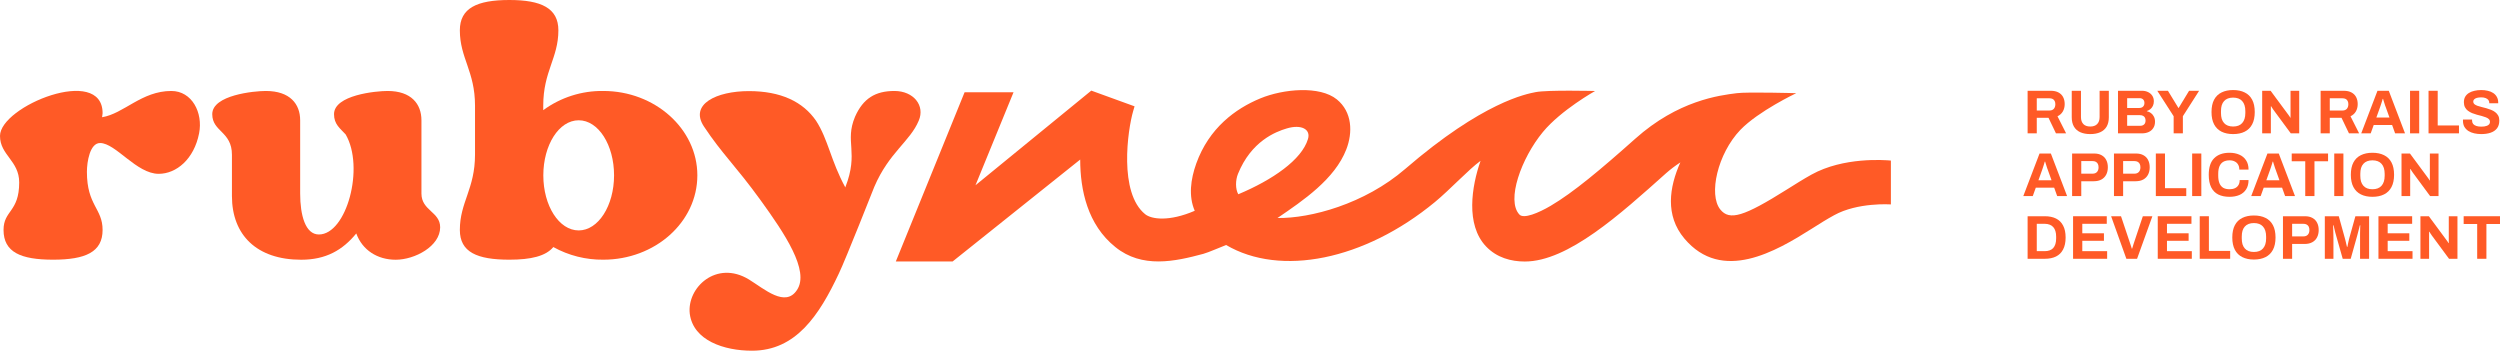 <?xml version="1.0" encoding="UTF-8"?> <svg xmlns="http://www.w3.org/2000/svg" width="472" height="67" viewBox="0 0 472 67" fill="none"> <path d="M382.813 25.175V17.14H387.178C387.767 17.14 388.254 17.246 388.641 17.457C389.036 17.668 389.33 17.964 389.524 18.347C389.717 18.722 389.814 19.155 389.814 19.647C389.814 20.17 389.698 20.634 389.466 21.041C389.233 21.439 388.897 21.743 388.455 21.954L390.081 25.175H388.165L386.76 22.247H384.543V25.175H382.813ZM384.543 20.865H386.946C387.294 20.865 387.565 20.759 387.759 20.549C387.952 20.33 388.049 20.037 388.049 19.67C388.049 19.436 388.007 19.237 387.921 19.073C387.836 18.901 387.712 18.772 387.55 18.686C387.387 18.601 387.186 18.558 386.946 18.558H384.543V20.865Z" fill="#FF5A26"></path> <path d="M394.64 25.315C393.913 25.315 393.286 25.198 392.759 24.964C392.241 24.73 391.842 24.378 391.563 23.91C391.285 23.434 391.145 22.844 391.145 22.141V17.14H392.887V22.095C392.887 22.672 393.038 23.117 393.34 23.43C393.642 23.734 394.075 23.887 394.64 23.887C395.205 23.887 395.639 23.734 395.94 23.43C396.25 23.117 396.405 22.672 396.405 22.095V17.14H398.146V22.141C398.146 22.844 398.007 23.434 397.729 23.91C397.45 24.378 397.047 24.73 396.521 24.964C396.002 25.198 395.375 25.315 394.64 25.315Z" fill="#FF5A26"></path> <path d="M399.877 25.175V17.14H404.428C404.846 17.14 405.222 17.223 405.555 17.387C405.895 17.55 406.162 17.781 406.356 18.078C406.549 18.374 406.646 18.722 406.646 19.12C406.646 19.44 406.588 19.725 406.472 19.975C406.356 20.225 406.197 20.431 405.996 20.596C405.802 20.759 405.582 20.881 405.334 20.959V21.005C405.628 21.068 405.887 21.185 406.112 21.357C406.344 21.529 406.526 21.751 406.658 22.024C406.797 22.29 406.867 22.606 406.867 22.973C406.867 23.457 406.754 23.863 406.53 24.191C406.313 24.519 406.023 24.765 405.659 24.929C405.295 25.093 404.889 25.175 404.44 25.175H399.877ZM401.607 23.746H404.103C404.39 23.746 404.622 23.664 404.8 23.5C404.986 23.336 405.079 23.082 405.079 22.739C405.079 22.536 405.04 22.36 404.962 22.212C404.885 22.063 404.769 21.95 404.614 21.872C404.459 21.786 404.262 21.743 404.022 21.743H401.607V23.746ZM401.607 20.385H403.906C404.115 20.385 404.289 20.346 404.428 20.268C404.575 20.182 404.684 20.072 404.753 19.94C404.831 19.799 404.87 19.639 404.87 19.459C404.87 19.155 404.784 18.925 404.614 18.768C404.452 18.612 404.235 18.534 403.964 18.534H401.607V20.385Z" fill="#FF5A26"></path> <path d="M410.385 25.175V21.942L407.297 17.14H409.305L411.279 20.373H411.337L413.299 17.14H415.192L412.127 21.942V25.175H410.385Z" fill="#FF5A26"></path> <path d="M421.609 25.315C420.765 25.315 420.038 25.163 419.426 24.859C418.815 24.554 418.346 24.093 418.021 23.477C417.696 22.86 417.534 22.087 417.534 21.158C417.534 20.213 417.696 19.436 418.021 18.827C418.346 18.21 418.815 17.753 419.426 17.457C420.038 17.152 420.765 17 421.609 17C422.468 17 423.2 17.152 423.803 17.457C424.415 17.753 424.883 18.21 425.208 18.827C425.533 19.436 425.696 20.213 425.696 21.158C425.696 22.087 425.533 22.86 425.208 23.477C424.883 24.093 424.415 24.554 423.803 24.859C423.2 25.163 422.468 25.315 421.609 25.315ZM421.609 23.887C421.988 23.887 422.321 23.832 422.608 23.723C422.894 23.613 423.134 23.449 423.327 23.231C423.521 23.012 423.668 22.747 423.769 22.434C423.869 22.114 423.92 21.751 423.92 21.345V20.982C423.92 20.568 423.869 20.201 423.769 19.881C423.668 19.561 423.521 19.296 423.327 19.085C423.134 18.866 422.894 18.702 422.608 18.593C422.321 18.483 421.988 18.429 421.609 18.429C421.238 18.429 420.909 18.483 420.622 18.593C420.336 18.702 420.096 18.866 419.902 19.085C419.709 19.296 419.562 19.561 419.461 19.881C419.368 20.201 419.322 20.568 419.322 20.982V21.345C419.322 21.751 419.368 22.114 419.461 22.434C419.562 22.747 419.709 23.012 419.902 23.231C420.096 23.449 420.336 23.613 420.622 23.723C420.909 23.832 421.238 23.887 421.609 23.887Z" fill="#FF5A26"></path> <path d="M427.1 25.175V17.14H428.691L431.896 21.474C431.942 21.529 432 21.607 432.07 21.708C432.139 21.802 432.205 21.895 432.267 21.989C432.329 22.083 432.372 22.157 432.395 22.212H432.453C432.453 22.079 432.453 21.95 432.453 21.825C432.453 21.692 432.453 21.575 432.453 21.474V17.14H434.09V25.175H432.499L429.225 20.736C429.148 20.627 429.067 20.506 428.981 20.373C428.896 20.24 428.834 20.139 428.796 20.069H428.738C428.738 20.186 428.738 20.303 428.738 20.42C428.738 20.529 428.738 20.634 428.738 20.736V25.175H427.1Z" fill="#FF5A26"></path> <path d="M438.133 25.175V17.14H442.498C443.087 17.14 443.574 17.246 443.961 17.457C444.356 17.668 444.65 17.964 444.844 18.347C445.037 18.722 445.134 19.155 445.134 19.647C445.134 20.17 445.018 20.634 444.786 21.041C444.553 21.439 444.217 21.743 443.775 21.954L445.401 25.175H443.485L442.08 22.247H439.863V25.175H438.133ZM439.863 20.865H442.266C442.614 20.865 442.885 20.759 443.079 20.549C443.272 20.33 443.369 20.037 443.369 19.67C443.369 19.436 443.326 19.237 443.241 19.073C443.156 18.901 443.032 18.772 442.87 18.686C442.707 18.601 442.506 18.558 442.266 18.558H439.863V20.865Z" fill="#FF5A26"></path> <path d="M445.801 25.175L448.866 17.14H451.003L454.068 25.175H452.198L451.63 23.594H448.158L447.589 25.175H445.801ZM448.657 22.188H451.13L450.422 20.209C450.391 20.123 450.352 20.022 450.306 19.904C450.267 19.78 450.225 19.643 450.178 19.495C450.132 19.346 450.085 19.202 450.039 19.061C450 18.913 449.962 18.78 449.923 18.663H449.853C449.814 18.811 449.764 18.987 449.702 19.19C449.64 19.385 449.578 19.577 449.516 19.764C449.455 19.944 449.404 20.092 449.366 20.209L448.657 22.188Z" fill="#FF5A26"></path> <path d="M455.016 25.175V17.14H456.746V25.175H455.016Z" fill="#FF5A26"></path> <path d="M458.508 25.175V17.14H460.238V23.687H464.255V25.175H458.508Z" fill="#FF5A26"></path> <path d="M468.468 25.315C468.003 25.315 467.562 25.268 467.144 25.175C466.726 25.081 466.354 24.933 466.029 24.73C465.712 24.519 465.46 24.257 465.275 23.945C465.097 23.625 465.008 23.238 465.008 22.786C465.008 22.747 465.008 22.707 465.008 22.669C465.008 22.622 465.011 22.587 465.019 22.563H466.738C466.73 22.587 466.726 22.618 466.726 22.657C466.726 22.696 466.726 22.731 466.726 22.762C466.726 23.012 466.792 23.223 466.923 23.395C467.063 23.566 467.264 23.695 467.527 23.781C467.79 23.867 468.096 23.91 468.444 23.91C468.669 23.91 468.866 23.898 469.036 23.875C469.214 23.843 469.369 23.805 469.501 23.758C469.64 23.703 469.752 23.64 469.838 23.57C469.93 23.5 469.996 23.418 470.035 23.324C470.081 23.231 470.105 23.125 470.105 23.008C470.105 22.797 470.035 22.625 469.896 22.493C469.764 22.36 469.578 22.247 469.338 22.153C469.106 22.059 468.843 21.974 468.549 21.895C468.255 21.817 467.953 21.739 467.643 21.661C467.334 21.575 467.032 21.474 466.738 21.357C466.443 21.232 466.18 21.084 465.948 20.912C465.716 20.74 465.53 20.521 465.391 20.256C465.251 19.99 465.182 19.67 465.182 19.296C465.182 18.897 465.263 18.554 465.426 18.265C465.596 17.976 465.832 17.738 466.134 17.55C466.436 17.363 466.784 17.226 467.179 17.14C467.574 17.047 468.003 17 468.468 17C468.901 17 469.311 17.047 469.698 17.14C470.085 17.226 470.426 17.367 470.72 17.562C471.014 17.757 471.242 18.003 471.405 18.3C471.575 18.597 471.66 18.948 471.66 19.354V19.495H469.977V19.401C469.977 19.19 469.915 19.011 469.791 18.862C469.667 18.714 469.493 18.597 469.269 18.511C469.044 18.425 468.781 18.382 468.479 18.382C468.154 18.382 467.875 18.413 467.643 18.476C467.419 18.538 467.245 18.632 467.121 18.757C467.005 18.874 466.947 19.014 466.947 19.178C466.947 19.366 467.012 19.522 467.144 19.647C467.283 19.764 467.469 19.869 467.701 19.963C467.941 20.049 468.208 20.127 468.502 20.197C468.796 20.268 469.098 20.346 469.408 20.431C469.718 20.517 470.019 20.619 470.314 20.736C470.608 20.853 470.871 21.002 471.103 21.181C471.335 21.353 471.521 21.568 471.66 21.825C471.8 22.083 471.869 22.391 471.869 22.75C471.869 23.367 471.722 23.863 471.428 24.238C471.134 24.613 470.732 24.886 470.221 25.058C469.71 25.229 469.125 25.315 468.468 25.315Z" fill="#FF5A26"></path> <path d="M382 37.017L385.065 28.983H387.202L390.267 37.017H388.397L387.828 35.436H384.357L383.788 37.017H382ZM384.856 34.031H387.329L386.621 32.051C386.59 31.965 386.551 31.864 386.505 31.747C386.466 31.622 386.424 31.485 386.377 31.337C386.331 31.189 386.284 31.044 386.238 30.904C386.199 30.755 386.16 30.622 386.122 30.505H386.052C386.013 30.654 385.963 30.829 385.901 31.032C385.839 31.228 385.777 31.419 385.715 31.606C385.653 31.786 385.603 31.934 385.564 32.051L384.856 34.031Z" fill="#FF5A26"></path> <path d="M391.214 37.017V28.983H395.359C395.932 28.983 396.408 29.092 396.788 29.311C397.175 29.522 397.465 29.822 397.658 30.213C397.86 30.595 397.96 31.052 397.96 31.583C397.96 32.114 397.856 32.578 397.647 32.977C397.445 33.367 397.147 33.672 396.753 33.89C396.358 34.109 395.874 34.218 395.301 34.218H392.944V37.017H391.214ZM392.944 32.789H395.069C395.433 32.789 395.712 32.684 395.905 32.473C396.106 32.262 396.207 31.969 396.207 31.595C396.207 31.337 396.164 31.122 396.079 30.951C395.994 30.779 395.866 30.646 395.696 30.552C395.534 30.459 395.325 30.412 395.069 30.412H392.944V32.789Z" fill="#FF5A26"></path> <path d="M399.117 37.017V28.983H403.262C403.835 28.983 404.311 29.092 404.69 29.311C405.077 29.522 405.368 29.822 405.561 30.213C405.762 30.595 405.863 31.052 405.863 31.583C405.863 32.114 405.759 32.578 405.55 32.977C405.348 33.367 405.05 33.672 404.656 33.89C404.261 34.109 403.777 34.218 403.204 34.218H400.847V37.017H399.117ZM400.847 32.789H402.972C403.336 32.789 403.614 32.684 403.808 32.473C404.009 32.262 404.11 31.969 404.11 31.595C404.11 31.337 404.067 31.122 403.982 30.951C403.897 30.779 403.769 30.646 403.599 30.552C403.436 30.459 403.227 30.412 402.972 30.412H400.847V32.789Z" fill="#FF5A26"></path> <path d="M407.02 37.017V28.983H408.75V35.53H412.767V37.017H407.02Z" fill="#FF5A26"></path> <path d="M413.88 37.017V28.983H415.61V37.017H413.88Z" fill="#FF5A26"></path> <path d="M420.937 37.158C420.108 37.158 419.4 37.013 418.812 36.724C418.224 36.428 417.775 35.971 417.465 35.354C417.163 34.737 417.012 33.953 417.012 33C417.012 31.595 417.353 30.552 418.034 29.873C418.723 29.186 419.69 28.842 420.937 28.842C421.618 28.842 422.229 28.959 422.771 29.194C423.313 29.428 423.739 29.779 424.048 30.248C424.366 30.716 424.524 31.306 424.524 32.016H422.783C422.783 31.641 422.705 31.325 422.55 31.068C422.403 30.81 422.19 30.615 421.912 30.482C421.641 30.341 421.324 30.271 420.96 30.271C420.464 30.271 420.054 30.369 419.729 30.564C419.412 30.759 419.176 31.048 419.021 31.431C418.874 31.805 418.8 32.266 418.8 32.813V33.176C418.8 33.738 418.878 34.21 419.032 34.593C419.187 34.968 419.419 35.253 419.729 35.448C420.046 35.635 420.453 35.729 420.948 35.729C421.335 35.729 421.672 35.663 421.958 35.53C422.245 35.397 422.465 35.202 422.62 34.944C422.775 34.687 422.852 34.37 422.852 33.995H424.524C424.524 34.706 424.369 35.295 424.06 35.764C423.758 36.232 423.336 36.584 422.794 36.818C422.252 37.044 421.633 37.158 420.937 37.158Z" fill="#FF5A26"></path> <path d="M425.029 37.017L428.094 28.983H430.231L433.296 37.017H431.427L430.858 35.436H427.386L426.817 37.017H425.029ZM427.885 34.031H430.358L429.65 32.051C429.619 31.965 429.58 31.864 429.534 31.747C429.495 31.622 429.453 31.485 429.406 31.337C429.36 31.189 429.313 31.044 429.267 30.904C429.228 30.755 429.19 30.622 429.151 30.505H429.081C429.043 30.654 428.992 30.829 428.93 31.032C428.868 31.228 428.806 31.419 428.745 31.606C428.683 31.786 428.632 31.934 428.594 32.051L427.885 34.031Z" fill="#FF5A26"></path> <path d="M435.231 37.017V30.447H432.676V28.983H439.538V30.447H436.972V37.017H435.231Z" fill="#FF5A26"></path> <path d="M440.707 37.017V28.983H442.436V37.017H440.707Z" fill="#FF5A26"></path> <path d="M447.914 37.158C447.07 37.158 446.343 37.005 445.731 36.701C445.12 36.396 444.652 35.936 444.326 35.319C444.001 34.702 443.839 33.929 443.839 33C443.839 32.055 444.001 31.278 444.326 30.669C444.652 30.053 445.12 29.596 445.731 29.299C446.343 28.995 447.07 28.842 447.914 28.842C448.773 28.842 449.505 28.995 450.108 29.299C450.72 29.596 451.188 30.053 451.513 30.669C451.838 31.278 452.001 32.055 452.001 33C452.001 33.929 451.838 34.702 451.513 35.319C451.188 35.936 450.72 36.396 450.108 36.701C449.505 37.005 448.773 37.158 447.914 37.158ZM447.914 35.729C448.293 35.729 448.626 35.674 448.913 35.565C449.199 35.456 449.439 35.292 449.632 35.073C449.826 34.854 449.973 34.589 450.074 34.277C450.174 33.956 450.225 33.593 450.225 33.187V32.824C450.225 32.41 450.174 32.044 450.074 31.723C449.973 31.403 449.826 31.138 449.632 30.927C449.439 30.708 449.199 30.544 448.913 30.435C448.626 30.326 448.293 30.271 447.914 30.271C447.543 30.271 447.214 30.326 446.927 30.435C446.641 30.544 446.401 30.708 446.207 30.927C446.014 31.138 445.867 31.403 445.766 31.723C445.673 32.044 445.627 32.41 445.627 32.824V33.187C445.627 33.593 445.673 33.956 445.766 34.277C445.867 34.589 446.014 34.854 446.207 35.073C446.401 35.292 446.641 35.456 446.927 35.565C447.214 35.674 447.543 35.729 447.914 35.729Z" fill="#FF5A26"></path> <path d="M453.406 37.017V28.983H454.996L458.201 33.316C458.247 33.371 458.305 33.449 458.375 33.55C458.444 33.644 458.51 33.738 458.572 33.831C458.634 33.925 458.677 33.999 458.7 34.054H458.758C458.758 33.921 458.758 33.792 458.758 33.668C458.758 33.535 458.758 33.418 458.758 33.316V28.983H460.395V37.017H458.804L455.53 32.578C455.453 32.469 455.372 32.348 455.286 32.215C455.201 32.083 455.139 31.981 455.101 31.911H455.043C455.043 32.028 455.043 32.145 455.043 32.262C455.043 32.371 455.043 32.477 455.043 32.578V37.017H453.406Z" fill="#FF5A26"></path> <path d="M382.813 48.859V40.825H386.064C386.892 40.825 387.596 40.97 388.177 41.259C388.757 41.547 389.202 41.989 389.512 42.582C389.829 43.168 389.988 43.921 389.988 44.842C389.988 45.756 389.829 46.509 389.512 47.103C389.202 47.696 388.757 48.137 388.177 48.426C387.596 48.715 386.892 48.859 386.064 48.859H382.813ZM384.543 47.419H386.052C386.4 47.419 386.71 47.368 386.981 47.267C387.252 47.165 387.476 47.017 387.654 46.822C387.832 46.619 387.968 46.369 388.061 46.072C388.154 45.768 388.2 45.416 388.2 45.018V44.667C388.2 44.269 388.154 43.921 388.061 43.624C387.968 43.32 387.832 43.07 387.654 42.875C387.476 42.672 387.252 42.52 386.981 42.418C386.71 42.309 386.4 42.254 386.052 42.254H384.543V47.419Z" fill="#FF5A26"></path> <path d="M391.396 48.859V40.825H397.758V42.254H393.137V44.046H397.224V45.463H393.137V47.419H397.828V48.859H391.396Z" fill="#FF5A26"></path> <path d="M401.458 48.859L398.578 40.825H400.448L402.166 45.955C402.197 46.041 402.232 46.146 402.27 46.271C402.309 46.388 402.348 46.505 402.387 46.623C402.425 46.74 402.456 46.845 402.479 46.939H402.549C402.58 46.853 402.611 46.755 402.642 46.646C402.681 46.529 402.716 46.412 402.747 46.295C402.785 46.178 402.82 46.068 402.851 45.967L404.569 40.825H406.369L403.478 48.859H401.458Z" fill="#FF5A26"></path> <path d="M407.383 48.859V40.825H413.746V42.254H409.125V44.046H413.211V45.463H409.125V47.419H413.815V48.859H407.383Z" fill="#FF5A26"></path> <path d="M415.309 48.859V40.825H417.039V47.372H421.056V48.859H415.309Z" fill="#FF5A26"></path> <path d="M425.532 49C424.688 49 423.961 48.848 423.349 48.543C422.738 48.239 422.27 47.778 421.944 47.161C421.619 46.544 421.457 45.772 421.457 44.842C421.457 43.898 421.619 43.121 421.944 42.512C422.27 41.895 422.738 41.438 423.349 41.141C423.961 40.837 424.688 40.685 425.532 40.685C426.391 40.685 427.123 40.837 427.727 41.141C428.338 41.438 428.806 41.895 429.131 42.512C429.456 43.121 429.619 43.898 429.619 44.842C429.619 45.772 429.456 46.544 429.131 47.161C428.806 47.778 428.338 48.239 427.727 48.543C427.123 48.848 426.391 49 425.532 49ZM425.532 47.571C425.911 47.571 426.244 47.517 426.531 47.407C426.817 47.298 427.057 47.134 427.25 46.915C427.444 46.697 427.591 46.431 427.692 46.119C427.792 45.799 427.843 45.436 427.843 45.03V44.667C427.843 44.253 427.792 43.886 427.692 43.566C427.591 43.246 427.444 42.98 427.25 42.769C427.057 42.551 426.817 42.387 426.531 42.278C426.244 42.168 425.911 42.114 425.532 42.114C425.161 42.114 424.832 42.168 424.545 42.278C424.259 42.387 424.019 42.551 423.825 42.769C423.632 42.98 423.485 43.246 423.384 43.566C423.291 43.886 423.245 44.253 423.245 44.667V45.03C423.245 45.436 423.291 45.799 423.384 46.119C423.485 46.431 423.632 46.697 423.825 46.915C424.019 47.134 424.259 47.298 424.545 47.407C424.832 47.517 425.161 47.571 425.532 47.571Z" fill="#FF5A26"></path> <path d="M431.024 48.859V40.825H435.168C435.741 40.825 436.217 40.934 436.597 41.153C436.984 41.364 437.274 41.665 437.467 42.055C437.669 42.438 437.769 42.894 437.769 43.425C437.769 43.956 437.665 44.421 437.456 44.819C437.255 45.209 436.957 45.514 436.562 45.732C436.167 45.951 435.683 46.06 435.11 46.06H432.754V48.859H431.024ZM432.754 44.632H434.878C435.242 44.632 435.521 44.526 435.714 44.315C435.915 44.105 436.016 43.812 436.016 43.437C436.016 43.179 435.973 42.965 435.888 42.793C435.803 42.621 435.675 42.488 435.505 42.395C435.343 42.301 435.134 42.254 434.878 42.254H432.754V44.632Z" fill="#FF5A26"></path> <path d="M438.926 48.859V40.825H441.562L442.7 44.936C442.746 45.084 442.793 45.26 442.839 45.463C442.886 45.666 442.932 45.869 442.978 46.072C443.033 46.267 443.075 46.443 443.106 46.599H443.199C443.215 46.466 443.242 46.31 443.28 46.131C443.319 45.943 443.362 45.744 443.408 45.533C443.454 45.322 443.505 45.12 443.559 44.924L444.697 40.825H447.286V48.859H445.579V45.053C445.579 44.702 445.579 44.35 445.579 43.999C445.587 43.64 445.595 43.328 445.602 43.062C445.618 42.797 445.626 42.625 445.626 42.547H445.533C445.517 42.633 445.479 42.793 445.417 43.027C445.362 43.254 445.301 43.495 445.231 43.753C445.169 44.011 445.111 44.233 445.057 44.421L443.814 48.859H442.305L441.051 44.432C441.005 44.269 440.95 44.077 440.889 43.859C440.834 43.632 440.78 43.402 440.726 43.168C440.68 42.925 440.633 42.719 440.587 42.547H440.494C440.502 42.758 440.509 43.011 440.517 43.308C440.525 43.597 440.533 43.898 440.54 44.21C440.548 44.514 440.552 44.795 440.552 45.053V48.859H438.926Z" fill="#FF5A26"></path> <path d="M449.052 48.859V40.825H455.414V42.254H450.793V44.046H454.88V45.463H450.793V47.419H455.484V48.859H449.052Z" fill="#FF5A26"></path> <path d="M456.977 48.859V40.825H458.568L461.772 45.159C461.819 45.213 461.877 45.291 461.946 45.393C462.016 45.486 462.082 45.58 462.144 45.674C462.206 45.768 462.248 45.842 462.271 45.896H462.33C462.33 45.764 462.33 45.635 462.33 45.51C462.33 45.377 462.33 45.26 462.33 45.159V40.825H463.967V48.859H462.376L459.102 44.421C459.024 44.311 458.943 44.19 458.858 44.058C458.773 43.925 458.711 43.823 458.672 43.753H458.614C458.614 43.87 458.614 43.987 458.614 44.105C458.614 44.214 458.614 44.319 458.614 44.421V48.859H456.977Z" fill="#FF5A26"></path> <path d="M467.693 48.859V42.289H465.138V40.825H472V42.289H469.434V48.859H467.693Z" fill="#FF5A26"></path> <path d="M32.343 17.175C26.727 17.175 23.373 21.469 19.273 22.132C19.273 21.944 19.37 21.658 19.37 21.372C19.37 12.212 0 20.034 0 25.665C0 29.29 3.625 30.342 3.625 34.442C3.625 40.058 0.669 39.69 0.669 43.412C0.669 47.609 3.911 49.028 10.017 49.028C16.123 49.028 19.37 47.599 19.37 43.412C19.37 39.328 16.409 38.817 16.409 32.44C16.409 30.531 16.981 27.003 18.89 27.003C21.846 27.003 25.762 32.818 29.959 32.818C33.298 32.818 36.637 30.051 37.592 25.16C38.352 21.275 36.249 17.175 32.343 17.175Z" fill="#FF5A26"></path> <path d="M79.569 36.54V22.709C79.569 19.646 77.659 17.175 73.177 17.175C70.981 17.175 63.063 17.936 63.063 21.56C63.063 23.47 64.212 24.236 65.258 25.379C68.883 31.582 65.447 44.27 60.204 44.27C57.651 44.27 56.671 40.645 56.671 36.54V22.709C56.671 19.646 54.761 17.175 50.182 17.175C47.992 17.175 40.073 17.936 40.073 21.56C40.073 24.899 43.79 24.808 43.79 29.219V37.02C43.79 44.367 48.466 49.038 56.865 49.038C61.536 49.038 64.686 47.226 67.265 44.075C68.408 47.226 71.267 49.038 74.703 49.038C78.328 49.038 83.102 46.485 83.102 42.911C83.102 39.976 79.569 39.782 79.569 36.54Z" fill="#FF5A26"></path> <path d="M113.913 17.175C109.837 17.116 105.852 18.389 102.564 20.8V19.942C102.564 13.453 105.423 10.972 105.423 5.723C105.423 1.532 102.181 0 96.172 0C90.045 0 86.819 1.532 86.819 5.723C86.819 10.972 89.683 13.453 89.683 19.942V29.193C89.683 35.682 86.819 38.163 86.819 43.412C86.819 47.608 90.066 49.028 96.172 49.028C100.256 49.028 103.039 48.359 104.468 46.644C107.356 48.245 110.611 49.066 113.913 49.028C123.649 49.028 131.66 41.967 131.66 33.099C131.66 24.328 123.649 17.175 113.913 17.175ZM109.257 43.504C105.535 43.504 102.579 38.832 102.579 33.109C102.579 27.386 105.52 22.709 109.257 22.709C112.994 22.709 115.935 27.381 115.935 33.109C115.935 38.837 112.959 43.504 109.257 43.504Z" fill="#FF5A26"></path> <path d="M168.869 17.175C165.244 17.175 162.956 18.604 161.43 22.04C159.423 26.809 162.191 28.718 159.612 35.315V35.411C156.85 30.357 156.37 26.349 154.083 22.816C151.602 19.192 147.4 17.2 141.391 17.2C135.264 17.2 130.133 19.682 132.9 23.878C136.433 29.193 138.818 31.2 143.586 37.781C148.069 43.984 152.934 51.136 150.458 54.766C148.263 58.1 144.332 54.572 141.391 52.76C135.264 49.038 129.648 54.292 130.23 59.249C130.899 64.303 136.719 66.213 141.973 66.213C150.274 66.213 154.665 59.535 158.387 51.616C159.623 49.064 165.065 35.279 165.065 35.279C167.832 28.795 171.835 26.691 173.458 22.781C174.689 19.942 172.493 17.175 168.869 17.175Z" fill="#FF5A26"></path> <path d="M342.015 32.961C340.484 33.809 338.896 34.814 337.359 35.779C329.236 40.885 326.531 41.722 324.79 39.547C322.533 36.739 324.279 29.025 328.573 24.527C332.024 20.953 339.131 17.593 339.131 17.593C339.131 17.593 329.895 17.328 327.899 17.593C324.611 18.007 316.83 18.957 308.718 26.206C302.244 31.976 297.041 36.346 292.773 38.853C290.455 40.221 287.668 41.37 286.866 40.507C284.349 37.847 287.218 29.862 291.293 24.93C294.718 20.779 301.156 17.18 301.156 17.18C301.156 17.18 292.191 16.95 289.924 17.394C288.214 17.736 280.04 19.192 265.301 31.899C257.612 38.536 247.396 41.252 241.188 41.16C246.084 37.827 252.006 33.819 254.181 28.208C255.422 25.012 255.314 21.147 252.404 18.773C249.167 16.144 242.301 16.782 237.966 18.569C233.223 20.524 228.266 24.185 225.856 30.868C224.784 33.88 224.375 37.045 225.565 39.797C220.73 41.885 217.396 41.4 216.212 40.446C211.203 36.412 212.893 24.557 213.95 20.943L214.205 20.075L206.036 17.108L184.17 34.978L191.358 17.415H182.117L169.129 49.37H179.85L203.943 30.122C203.943 35.876 205.327 42.437 210.58 46.644C215.624 50.728 221.812 49.375 227.193 47.925C228.215 47.644 230.451 46.644 231.492 46.256C241.729 52.28 257.576 49.15 270.906 38.153C273.735 35.825 277.334 31.94 279.53 30.362C277.845 35.177 276.676 42.416 280.551 46.511C282.593 48.665 285.309 49.375 287.882 49.375C296.051 49.375 305.92 40.425 314.553 32.706C315.4 31.96 316.301 31.277 317.249 30.663C315.15 35.345 314.344 40.68 318.01 45.035C325.111 53.47 335.307 47.445 342.051 43.187C343.547 42.238 344.961 41.349 346.279 40.635C350.736 38.163 356.944 38.592 357 38.592V30.316C355.775 30.204 348.065 29.612 342.015 32.961ZM233.728 32.833C236.23 26.651 240.845 24.874 242.918 24.256C245.736 23.409 247.513 24.435 246.941 26.258C245.767 30.173 240.263 33.962 233.79 36.678C233.218 35.687 233.249 34.018 233.728 32.833Z" fill="#FF5A26"></path> </svg> 